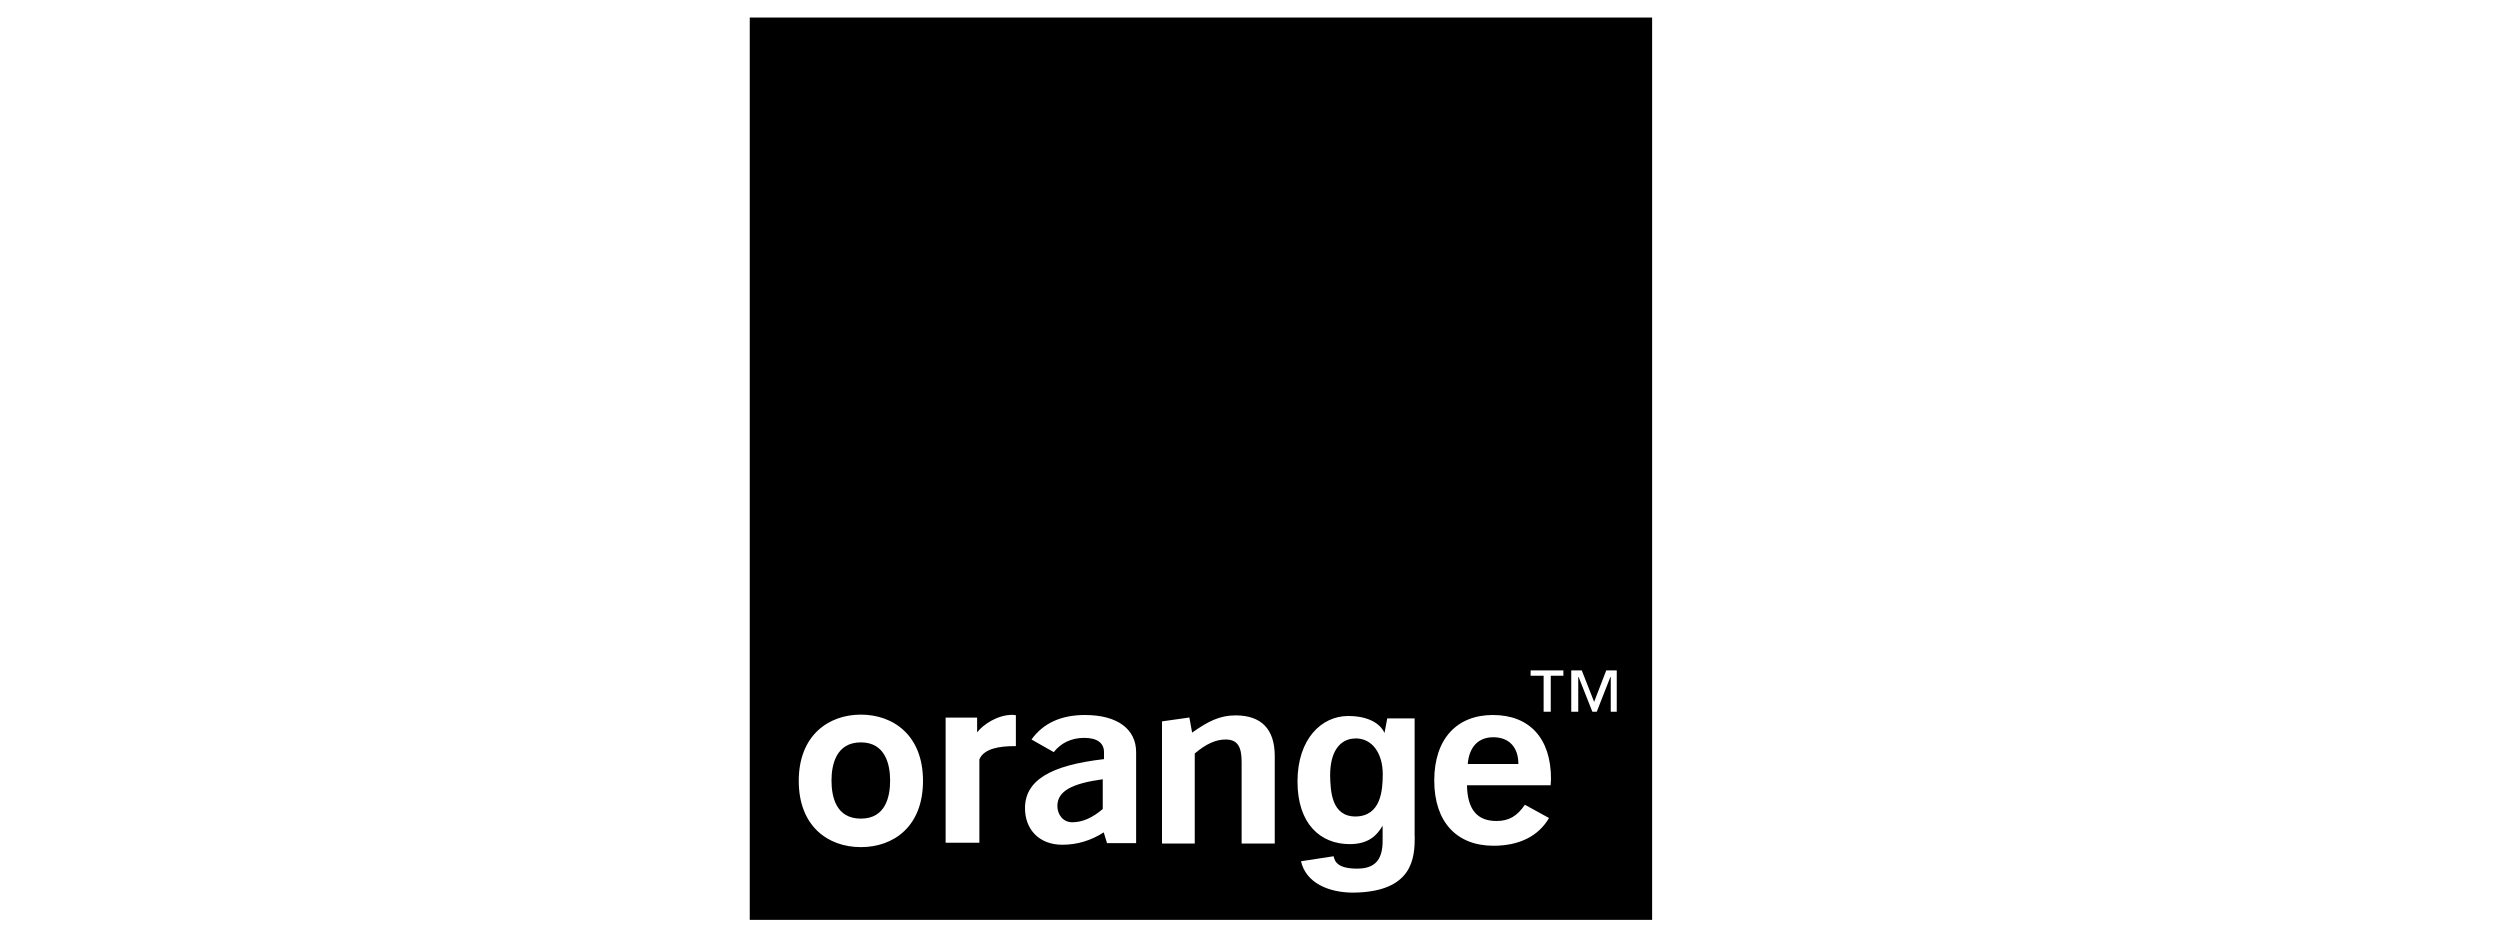 <?xml version="1.0" encoding="UTF-8"?>
<svg xmlns="http://www.w3.org/2000/svg" id="Layer_1" viewBox="0 0 200 75">
  <path d="M71.21,62.44c0,1.27-.35,3.05-2.34,3.05s-2.35-1.75-2.35-3.05.39-3.05,2.35-3.05,2.34,1.78,2.34,3.05Z"></path>
  <path d="M84.59,64.48c0,.66.43,1.3,1.19,1.3.83,0,1.62-.36,2.44-1.06v-2.38c-2.47.34-3.63.95-3.63,2.14ZM84.59,64.48c0,.66.43,1.3,1.19,1.3.83,0,1.62-.36,2.44-1.06v-2.38c-2.47.34-3.63.95-3.63,2.14ZM84.59,64.48c0,.66.43,1.3,1.19,1.3.83,0,1.62-.36,2.44-1.06v-2.38c-2.47.34-3.63.95-3.63,2.14ZM108.42,59.08c-.95,0-2.01.69-2.01,2.96.03,1.25.1,3.28,2.04,3.28,2.01-.03,2.17-2.06,2.17-3.39,0-1.58-.77-2.86-2.19-2.86ZM108.42,59.08c-.95,0-2.01.69-2.01,2.96.03,1.25.1,3.28,2.04,3.28,2.01-.03,2.17-2.06,2.17-3.39,0-1.58-.77-2.86-2.19-2.86ZM84.59,64.48c0,.66.43,1.3,1.19,1.3.83,0,1.62-.36,2.44-1.06v-2.38c-2.47.34-3.63.95-3.63,2.14ZM84.59,64.48c0,.66.43,1.3,1.19,1.3.83,0,1.62-.36,2.44-1.06v-2.38c-2.47.34-3.63.95-3.63,2.14ZM108.42,59.08c-.95,0-2.01.69-2.01,2.96.03,1.25.1,3.28,2.04,3.28,2.01-.03,2.17-2.06,2.17-3.39,0-1.58-.77-2.86-2.19-2.86ZM119.46,58.98c-1.19,0-1.93.77-2.04,2.14h4.05c0-1.35-.75-2.14-2.01-2.14ZM119.46,58.98c-1.19,0-1.93.77-2.04,2.14h4.05c0-1.35-.75-2.14-2.01-2.14ZM108.42,59.08c-.95,0-2.01.69-2.01,2.96.03,1.25.1,3.28,2.04,3.28,2.01-.03,2.17-2.06,2.17-3.39,0-1.58-.77-2.86-2.19-2.86ZM84.59,64.48c0,.66.43,1.3,1.19,1.3.83,0,1.62-.36,2.44-1.06v-2.38c-2.47.34-3.63.95-3.63,2.14ZM59.98,1.4v72.19h72.19V1.4H59.98ZM68.87,67.77c-2.62,0-4.97-1.66-4.97-5.3s2.38-5.3,4.97-5.3,4.97,1.65,4.97,5.3-2.35,5.3-4.97,5.3ZM81.27,59.69h-.12c-1.16,0-2.43.18-2.8,1.06v6.67h-2.7v-10.01h2.52v1.18c.48-.64,1.66-1.4,2.78-1.4.1,0,.23,0,.32.03v2.47ZM90.9,67.45h-2.34l-.26-.86c-1.03.66-2.14.99-3.31.99-1.88,0-2.99-1.25-2.99-2.92,0-2.25,2.06-3.44,6.32-3.93v-.56c0-.74-.56-1.14-1.58-1.14s-1.86.4-2.44,1.14l-1.78-1.01c.93-1.3,2.36-1.96,4.27-1.96,2.62,0,4.1,1.14,4.1,2.97v7.28ZM101.98,67.48h-2.65v-6.54c0-1.22-.34-1.78-1.28-1.78-.78,0-1.57.35-2.47,1.12v7.2h-2.62v-9.77l2.19-.31.22,1.21c1.26-.9,2.22-1.38,3.47-1.38,2.06,0,3.14,1.09,3.14,3.26v7ZM113.18,66.92c0,1.69-.13,4.44-4.92,4.49-1.99,0-3.79-.79-4.18-2.51l2.61-.4c.09.48.4.99,1.88.99,1.38,0,2.04-.66,2.04-2.21v-1.18h-.03c-.42.71-1.08,1.43-2.6,1.43-2.35,0-4.18-1.62-4.18-5.01s1.91-5.24,4.05-5.24c1.96,0,2.71.87,2.91,1.36l.22-1.17h2.19v9.45ZM124.06,62.82h-6.7c.03,1.92.8,2.86,2.36,2.86,1,0,1.66-.4,2.27-1.3l1.93,1.06c-.84,1.45-2.38,2.22-4.44,2.22-2.95,0-4.74-1.91-4.74-5.22s1.79-5.24,4.69-5.24,4.65,1.83,4.65,5.11c0,.18-.03.36-.03.51ZM125.07,54.06h-1.01v2.88h-.57v-2.88h-1.04v-.43h2.62v.43ZM129.35,56.94h-.49v-2.78h-.03l-1.09,2.78h-.35l-1.1-2.78h-.03v2.78h-.56v-3.31h.84l.99,2.52.97-2.52h.84v3.31ZM119.46,58.98c-1.19,0-1.93.77-2.04,2.14h4.05c0-1.35-.75-2.14-2.01-2.14ZM108.42,59.08c-.95,0-2.01.69-2.01,2.96.03,1.25.1,3.28,2.04,3.28,2.01-.03,2.17-2.06,2.17-3.39,0-1.58-.77-2.86-2.19-2.86ZM84.59,64.48c0,.66.43,1.3,1.19,1.3.83,0,1.62-.36,2.44-1.06v-2.38c-2.47.34-3.63.95-3.63,2.14ZM84.59,64.48c0,.66.43,1.3,1.19,1.3.83,0,1.62-.36,2.44-1.06v-2.38c-2.47.34-3.63.95-3.63,2.14ZM108.42,59.08c-.95,0-2.01.69-2.01,2.96.03,1.25.1,3.28,2.04,3.28,2.01-.03,2.17-2.06,2.17-3.39,0-1.58-.77-2.86-2.19-2.86ZM119.46,58.98c-1.19,0-1.93.77-2.04,2.14h4.05c0-1.35-.75-2.14-2.01-2.14ZM119.46,58.98c-1.19,0-1.93.77-2.04,2.14h4.05c0-1.35-.75-2.14-2.01-2.14ZM108.42,59.08c-.95,0-2.01.69-2.01,2.96.03,1.25.1,3.28,2.04,3.28,2.01-.03,2.17-2.06,2.17-3.39,0-1.58-.77-2.86-2.19-2.86ZM84.59,64.48c0,.66.43,1.3,1.19,1.3.83,0,1.62-.36,2.44-1.06v-2.38c-2.47.34-3.63.95-3.63,2.14ZM84.59,64.48c0,.66.43,1.3,1.19,1.3.83,0,1.62-.36,2.44-1.06v-2.38c-2.47.34-3.63.95-3.63,2.14ZM84.59,64.48c0,.66.43,1.3,1.19,1.3.83,0,1.62-.36,2.44-1.06v-2.38c-2.47.34-3.63.95-3.63,2.14Z"></path>
</svg>
